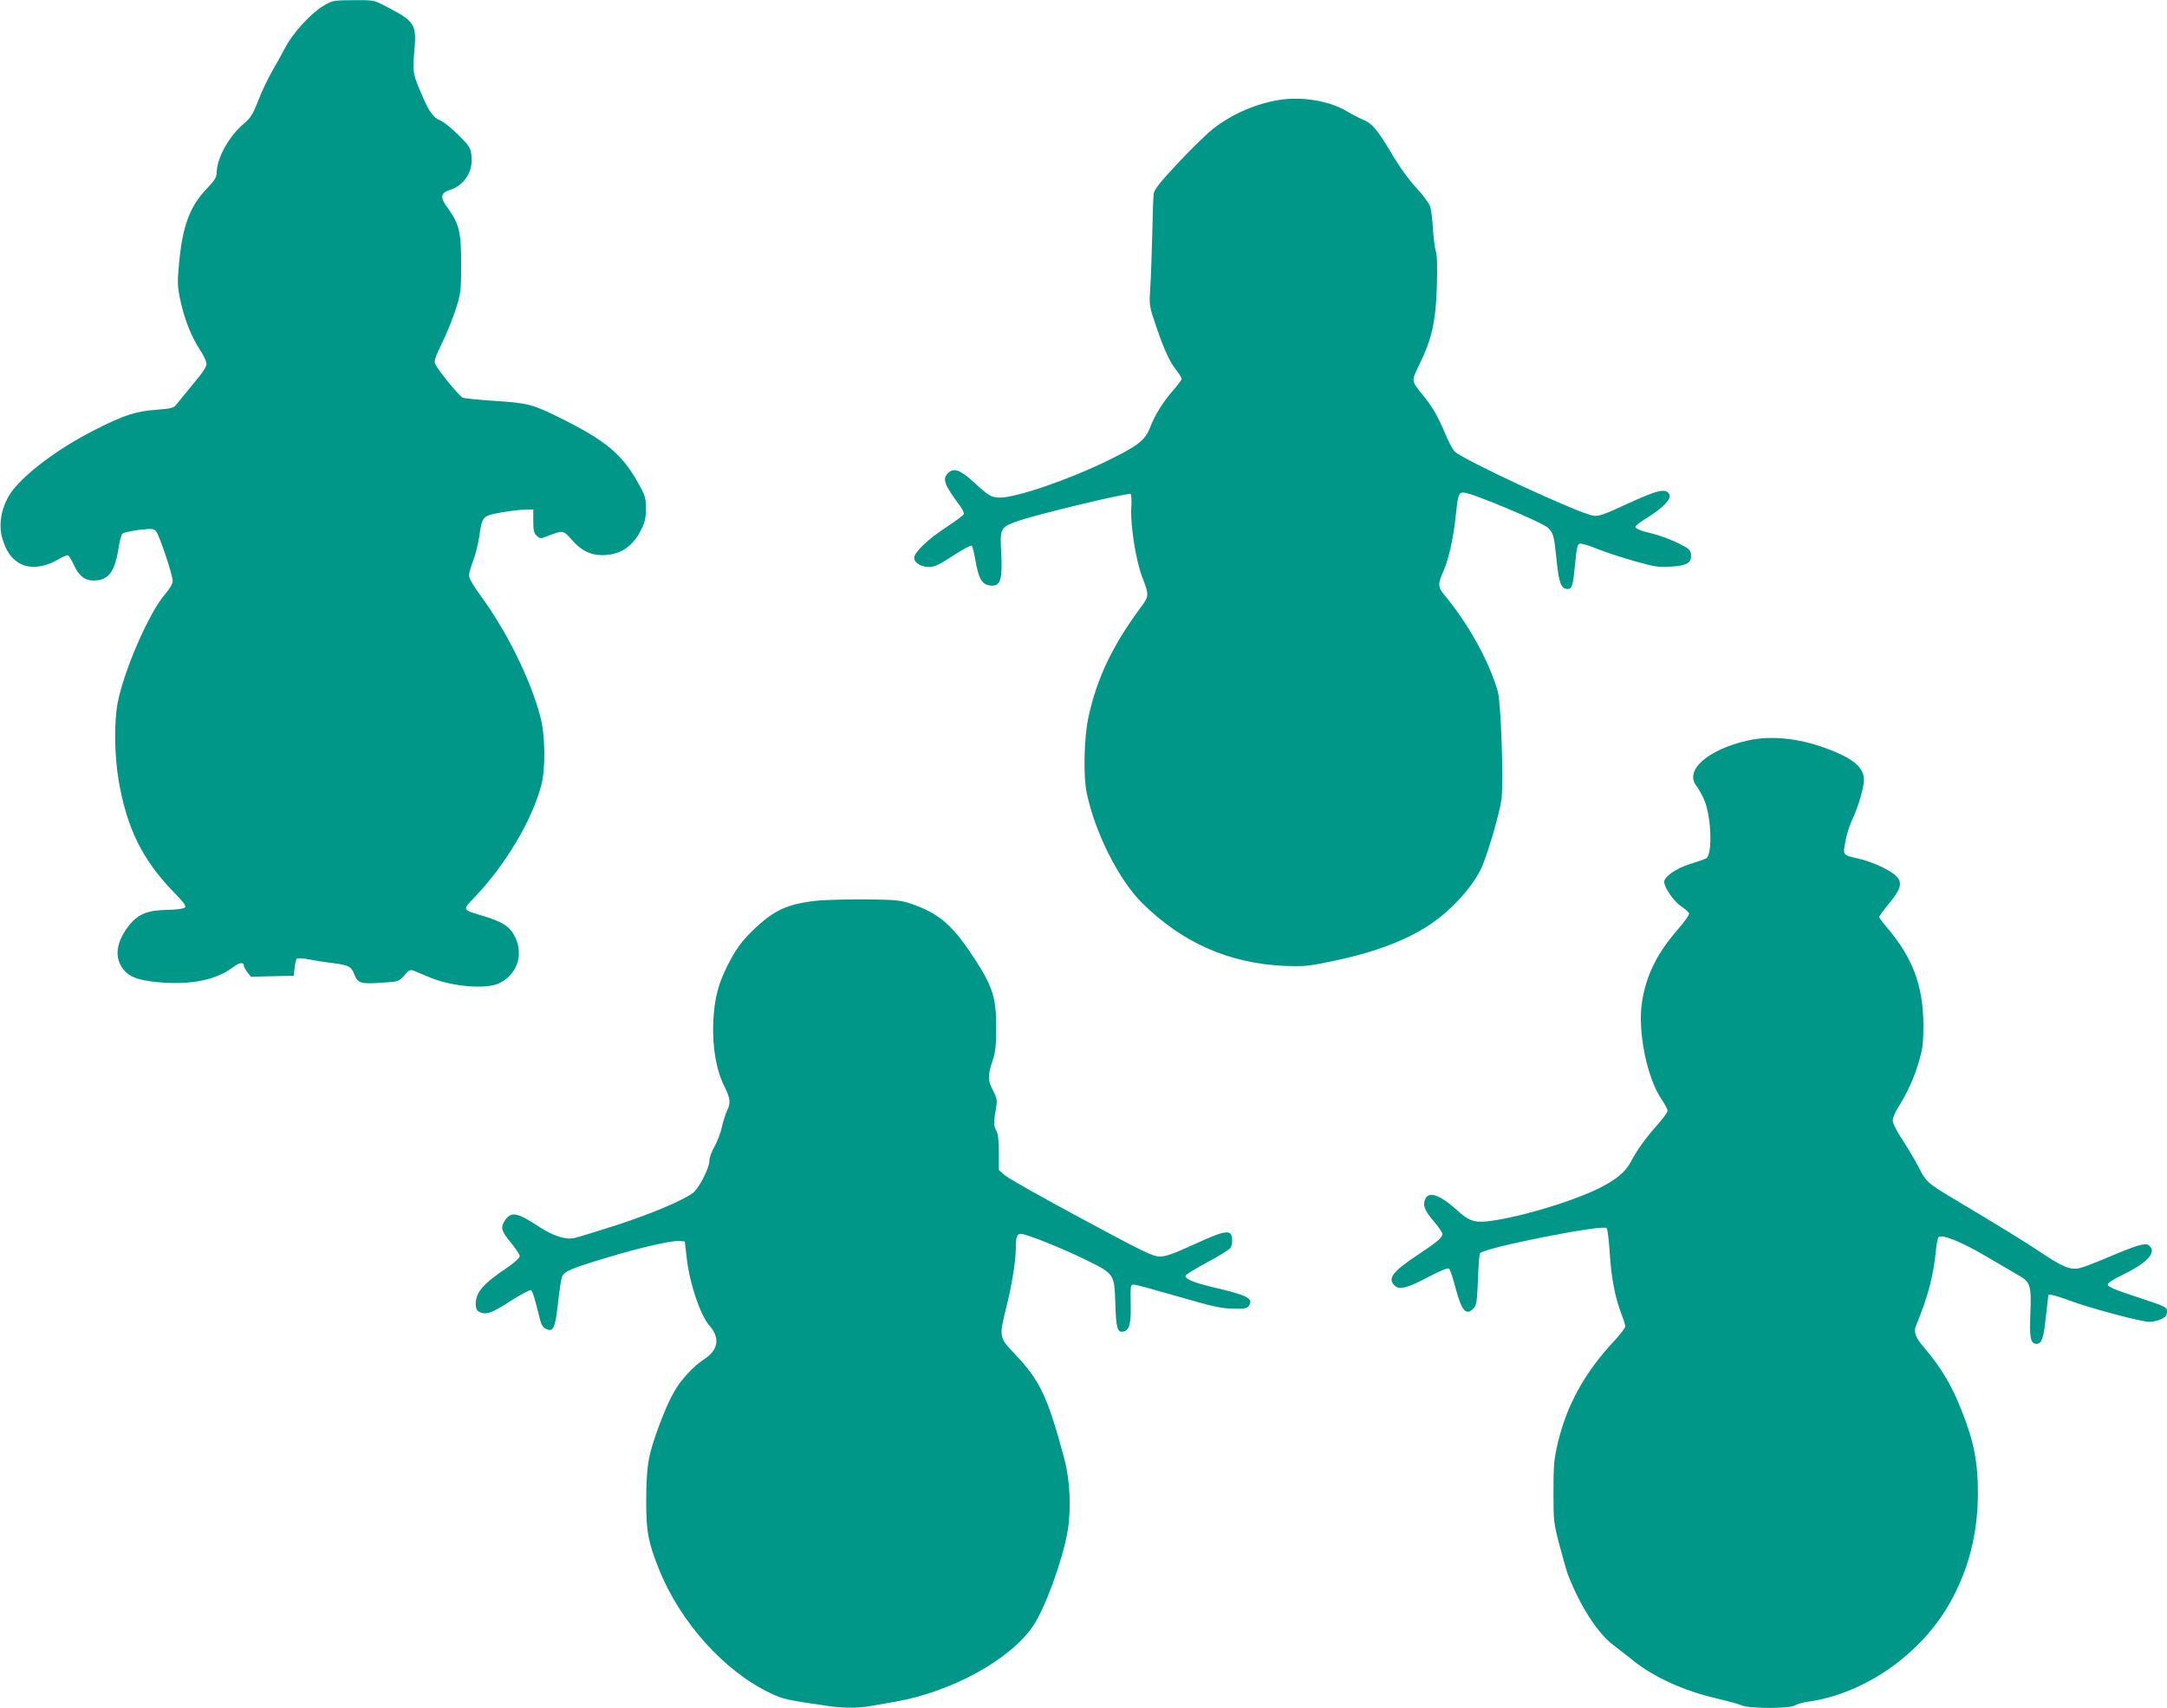 <?xml version="1.0" standalone="no"?>
<!DOCTYPE svg PUBLIC "-//W3C//DTD SVG 20010904//EN"
 "http://www.w3.org/TR/2001/REC-SVG-20010904/DTD/svg10.dtd">
<svg version="1.0" xmlns="http://www.w3.org/2000/svg"
 width="1280pt" height="1009pt" viewBox="0 0 1280 1009"
 preserveAspectRatio="xMidYMid meet">
<g transform="translate(0,1009) scale(0.1,-0.1)"
fill="#009688" stroke="none">
<path d="M1908 10054 c-72 -43 -178 -159 -222 -243 -19 -36 -55 -102 -81 -146
-25 -44 -62 -122 -81 -173 -31 -79 -44 -99 -84 -133 -87 -73 -159 -203 -160
-288 0 -28 -11 -46 -58 -95 -101 -105 -144 -222 -164 -439 -11 -114 -10 -138
6 -215 23 -112 66 -222 116 -297 22 -33 40 -71 40 -85 0 -16 -25 -55 -73 -111
-39 -48 -83 -101 -97 -119 -25 -32 -28 -33 -126 -41 -120 -9 -187 -30 -348
-111 -201 -100 -386 -232 -485 -345 -76 -85 -107 -212 -76 -308 22 -73 52
-115 100 -143 57 -33 143 -26 218 17 30 17 60 31 66 31 6 0 22 -24 35 -53 29
-67 66 -97 118 -97 88 0 126 50 148 190 6 41 16 80 23 87 7 6 50 16 97 22 75
9 87 8 101 -7 19 -20 99 -257 99 -295 0 -16 -17 -45 -46 -79 -95 -111 -242
-449 -279 -641 -22 -114 -19 -310 5 -454 49 -287 140 -472 328 -666 58 -59 73
-80 64 -89 -7 -7 -49 -13 -106 -14 -113 -2 -168 -24 -220 -87 -74 -92 -91
-179 -49 -248 36 -57 88 -80 215 -92 192 -18 344 12 444 88 36 28 64 32 64 11
0 -7 9 -25 21 -40 l21 -27 126 3 127 3 5 47 c3 26 9 50 13 54 4 4 35 2 70 -4
34 -7 97 -17 140 -22 96 -12 111 -19 131 -69 20 -51 38 -56 165 -47 95 6 96 6
129 43 30 34 35 36 60 26 15 -6 56 -23 91 -38 127 -54 329 -71 406 -36 112 51
153 178 91 287 -29 52 -71 78 -175 110 -136 41 -133 34 -51 120 176 185 332
448 386 650 28 102 25 301 -5 412 -59 222 -197 500 -355 717 -39 52 -66 100
-66 114 0 13 11 52 24 85 13 34 29 97 36 141 18 126 19 127 130 147 52 9 116
17 143 17 l47 1 0 -68 c0 -57 4 -72 21 -88 20 -18 22 -18 67 0 89 34 89 34
140 -24 54 -62 108 -89 176 -90 107 0 181 47 231 146 25 49 30 71 30 129 0 66
-3 76 -50 159 -92 163 -189 244 -455 376 -160 80 -193 89 -383 101 -95 6 -181
15 -193 19 -20 8 -138 151 -162 197 -10 18 -4 38 43 135 30 62 66 154 81 203
26 83 28 104 28 255 0 188 -12 239 -79 330 -47 64 -44 89 13 108 89 29 140
114 126 210 -6 41 -16 55 -78 116 -39 38 -84 75 -101 82 -45 18 -68 50 -109
144 -56 128 -59 143 -50 250 16 181 11 190 -175 287 -62 32 -66 33 -185 32
-119 -1 -122 -1 -178 -35z"/>
<path d="M7558 9500 c-136 -22 -273 -80 -385 -165 -34 -25 -128 -116 -207
-200 -110 -117 -146 -162 -151 -187 -3 -18 -7 -130 -9 -248 -3 -118 -8 -260
-12 -316 -6 -100 -6 -101 36 -225 48 -140 79 -207 121 -260 16 -20 29 -42 29
-47 0 -6 -23 -37 -51 -69 -58 -66 -108 -146 -135 -217 -30 -77 -69 -108 -246
-195 -232 -114 -543 -221 -641 -221 -50 0 -68 10 -156 92 -81 74 -121 87 -154
50 -31 -34 -18 -68 75 -193 14 -19 23 -40 21 -47 -3 -7 -49 -41 -102 -76 -108
-70 -191 -149 -191 -182 0 -29 41 -54 88 -54 32 0 60 13 140 66 56 36 105 63
111 60 5 -3 14 -36 20 -73 22 -130 43 -163 104 -163 47 0 59 45 51 194 -8 143
-5 149 88 184 105 39 670 175 678 163 3 -7 5 -46 2 -89 -5 -97 28 -305 64
-399 43 -112 43 -114 -14 -190 -164 -223 -255 -416 -304 -646 -25 -120 -30
-345 -9 -442 49 -235 190 -514 327 -650 238 -236 516 -358 844 -372 116 -4
137 -2 290 30 249 53 431 123 572 218 118 80 239 212 293 319 36 72 113 333
124 417 13 107 -3 572 -22 638 -51 178 -173 398 -314 568 -40 47 -41 68 -8
140 31 68 61 200 74 333 13 122 17 134 46 134 44 0 460 -174 498 -208 32 -29
37 -48 51 -187 14 -141 27 -175 66 -175 26 0 32 22 44 150 9 95 14 115 28 118
10 2 57 -12 105 -32 48 -19 146 -51 217 -71 114 -33 139 -37 212 -33 98 5 127
22 122 72 -3 28 -11 35 -78 68 -41 20 -106 44 -145 54 -77 18 -105 30 -105 43
0 5 33 30 74 55 94 59 140 109 126 136 -20 37 -70 25 -246 -56 -138 -64 -171
-76 -202 -71 -82 11 -775 332 -820 380 -12 13 -38 61 -56 106 -42 100 -74 156
-130 225 -72 88 -71 81 -20 187 71 145 95 251 101 454 4 114 2 183 -6 210 -6
22 -14 83 -17 135 -3 52 -10 110 -16 129 -6 19 -43 69 -82 111 -44 47 -101
126 -148 206 -84 141 -113 175 -171 199 -20 8 -59 28 -85 44 -104 64 -267 92
-404 71z"/>
<path d="M10325 5715 c-235 -52 -377 -176 -305 -268 11 -14 32 -50 45 -80 43
-93 52 -323 14 -348 -8 -5 -51 -20 -96 -34 -82 -25 -153 -75 -153 -106 1 -33
57 -115 98 -142 24 -16 46 -36 49 -43 3 -8 -26 -49 -67 -96 -123 -142 -186
-269 -211 -428 -27 -172 29 -449 116 -576 19 -28 35 -58 35 -67 0 -9 -28 -47
-61 -84 -66 -73 -123 -153 -157 -219 -31 -60 -93 -110 -202 -162 -176 -83
-489 -173 -654 -189 -72 -6 -103 6 -170 67 -99 90 -166 114 -187 66 -17 -36
-5 -68 51 -133 27 -32 50 -65 50 -74 0 -21 -28 -45 -151 -127 -142 -94 -173
-136 -133 -176 28 -29 73 -18 195 46 82 43 122 59 129 52 6 -6 24 -60 39 -119
35 -132 63 -162 106 -114 16 17 20 43 25 169 3 81 8 152 12 156 35 34 725 171
748 148 6 -6 14 -75 19 -155 9 -144 32 -259 71 -360 11 -27 20 -57 20 -66 0
-8 -27 -44 -60 -80 -179 -191 -284 -381 -338 -607 -23 -98 -26 -132 -26 -291
0 -175 1 -184 37 -320 21 -77 42 -153 49 -170 73 -187 176 -346 268 -415 36
-27 88 -68 115 -90 123 -99 300 -180 495 -225 63 -15 130 -33 148 -41 46 -20
284 -20 315 0 12 8 45 17 72 21 333 45 666 275 840 580 113 199 168 414 168
655 0 181 -24 304 -94 480 -61 157 -120 255 -226 381 -49 56 -61 91 -45 128
71 173 101 287 117 441 3 36 10 72 14 79 15 23 134 -24 286 -114 77 -45 162
-95 188 -110 70 -39 77 -61 70 -226 -6 -144 1 -179 37 -179 30 0 41 33 55 164
8 67 14 122 14 124 3 8 45 -2 125 -32 117 -44 424 -126 471 -126 21 0 52 7 71
16 27 13 34 22 34 44 0 28 -4 29 -175 86 -132 43 -175 61 -175 74 0 10 32 31
92 60 144 70 199 132 152 171 -21 18 -68 4 -241 -69 -76 -33 -154 -62 -175
-66 -52 -9 -97 10 -223 94 -98 66 -213 136 -540 332 -126 76 -140 88 -181 170
-19 37 -61 108 -94 159 -36 54 -60 102 -60 118 0 15 14 49 30 75 54 84 97 179
124 272 23 78 27 110 27 220 -1 229 -63 396 -216 575 -25 29 -45 57 -45 61 0
5 23 37 51 71 103 123 98 157 -34 224 -37 18 -98 41 -135 49 -99 22 -97 20
-82 100 6 38 24 96 40 129 36 77 70 192 70 236 0 76 -65 130 -230 190 -159 58
-322 74 -455 44z"/>
<path d="M4845 4770 c-189 -17 -274 -55 -403 -182 -65 -63 -97 -109 -145 -203
-57 -115 -77 -195 -84 -335 -6 -149 18 -284 67 -381 33 -66 37 -97 16 -138 -8
-15 -22 -58 -31 -96 -8 -38 -29 -92 -45 -120 -17 -29 -30 -67 -30 -84 0 -44
-63 -165 -99 -191 -67 -47 -248 -123 -451 -189 -118 -38 -230 -72 -248 -76
-52 -11 -126 13 -208 67 -135 89 -169 93 -207 28 -21 -36 -14 -57 47 -130 25
-30 46 -63 46 -72 0 -10 -31 -38 -76 -69 -140 -94 -184 -145 -184 -213 0 -25
6 -38 19 -46 40 -21 74 -10 183 61 61 39 116 68 123 66 11 -5 21 -36 55 -175
8 -30 18 -46 36 -54 43 -20 53 4 70 153 8 74 19 144 24 157 13 30 59 50 260
110 197 60 390 104 434 100 l31 -3 12 -104 c17 -147 81 -334 134 -394 64 -73
52 -143 -32 -198 -61 -39 -138 -122 -177 -192 -52 -89 -130 -298 -148 -392
-12 -62 -17 -141 -17 -255 0 -179 11 -239 74 -398 125 -315 387 -607 660 -736
72 -35 99 -41 336 -75 89 -14 183 -14 254 -1 30 5 97 17 149 26 333 59 677
248 812 447 71 104 174 387 204 559 22 129 15 301 -19 428 -99 368 -143 461
-289 616 -98 103 -98 103 -53 284 31 123 55 270 55 342 0 68 7 88 29 88 33 0
240 -83 379 -151 177 -87 174 -84 180 -264 5 -142 12 -168 45 -163 36 5 48 44
46 148 -2 129 -2 130 19 130 11 0 128 -32 260 -70 202 -59 255 -71 323 -72 69
-2 84 1 95 16 31 43 -6 63 -209 110 -117 28 -170 50 -164 69 2 7 59 42 126 78
68 36 130 74 138 85 8 10 13 35 11 54 -5 58 -39 53 -224 -32 -123 -56 -169
-73 -204 -72 -40 0 -96 27 -465 226 -231 124 -435 239 -452 256 l-33 29 0 102
c0 74 -4 110 -16 133 -16 31 -16 38 2 149 4 28 0 48 -20 85 -32 59 -32 90 -4
174 18 53 22 89 22 200 1 185 -22 249 -156 448 -113 166 -190 228 -348 283
-57 19 -89 23 -250 25 -102 1 -230 -2 -285 -6z"/>
</g>
</svg>
